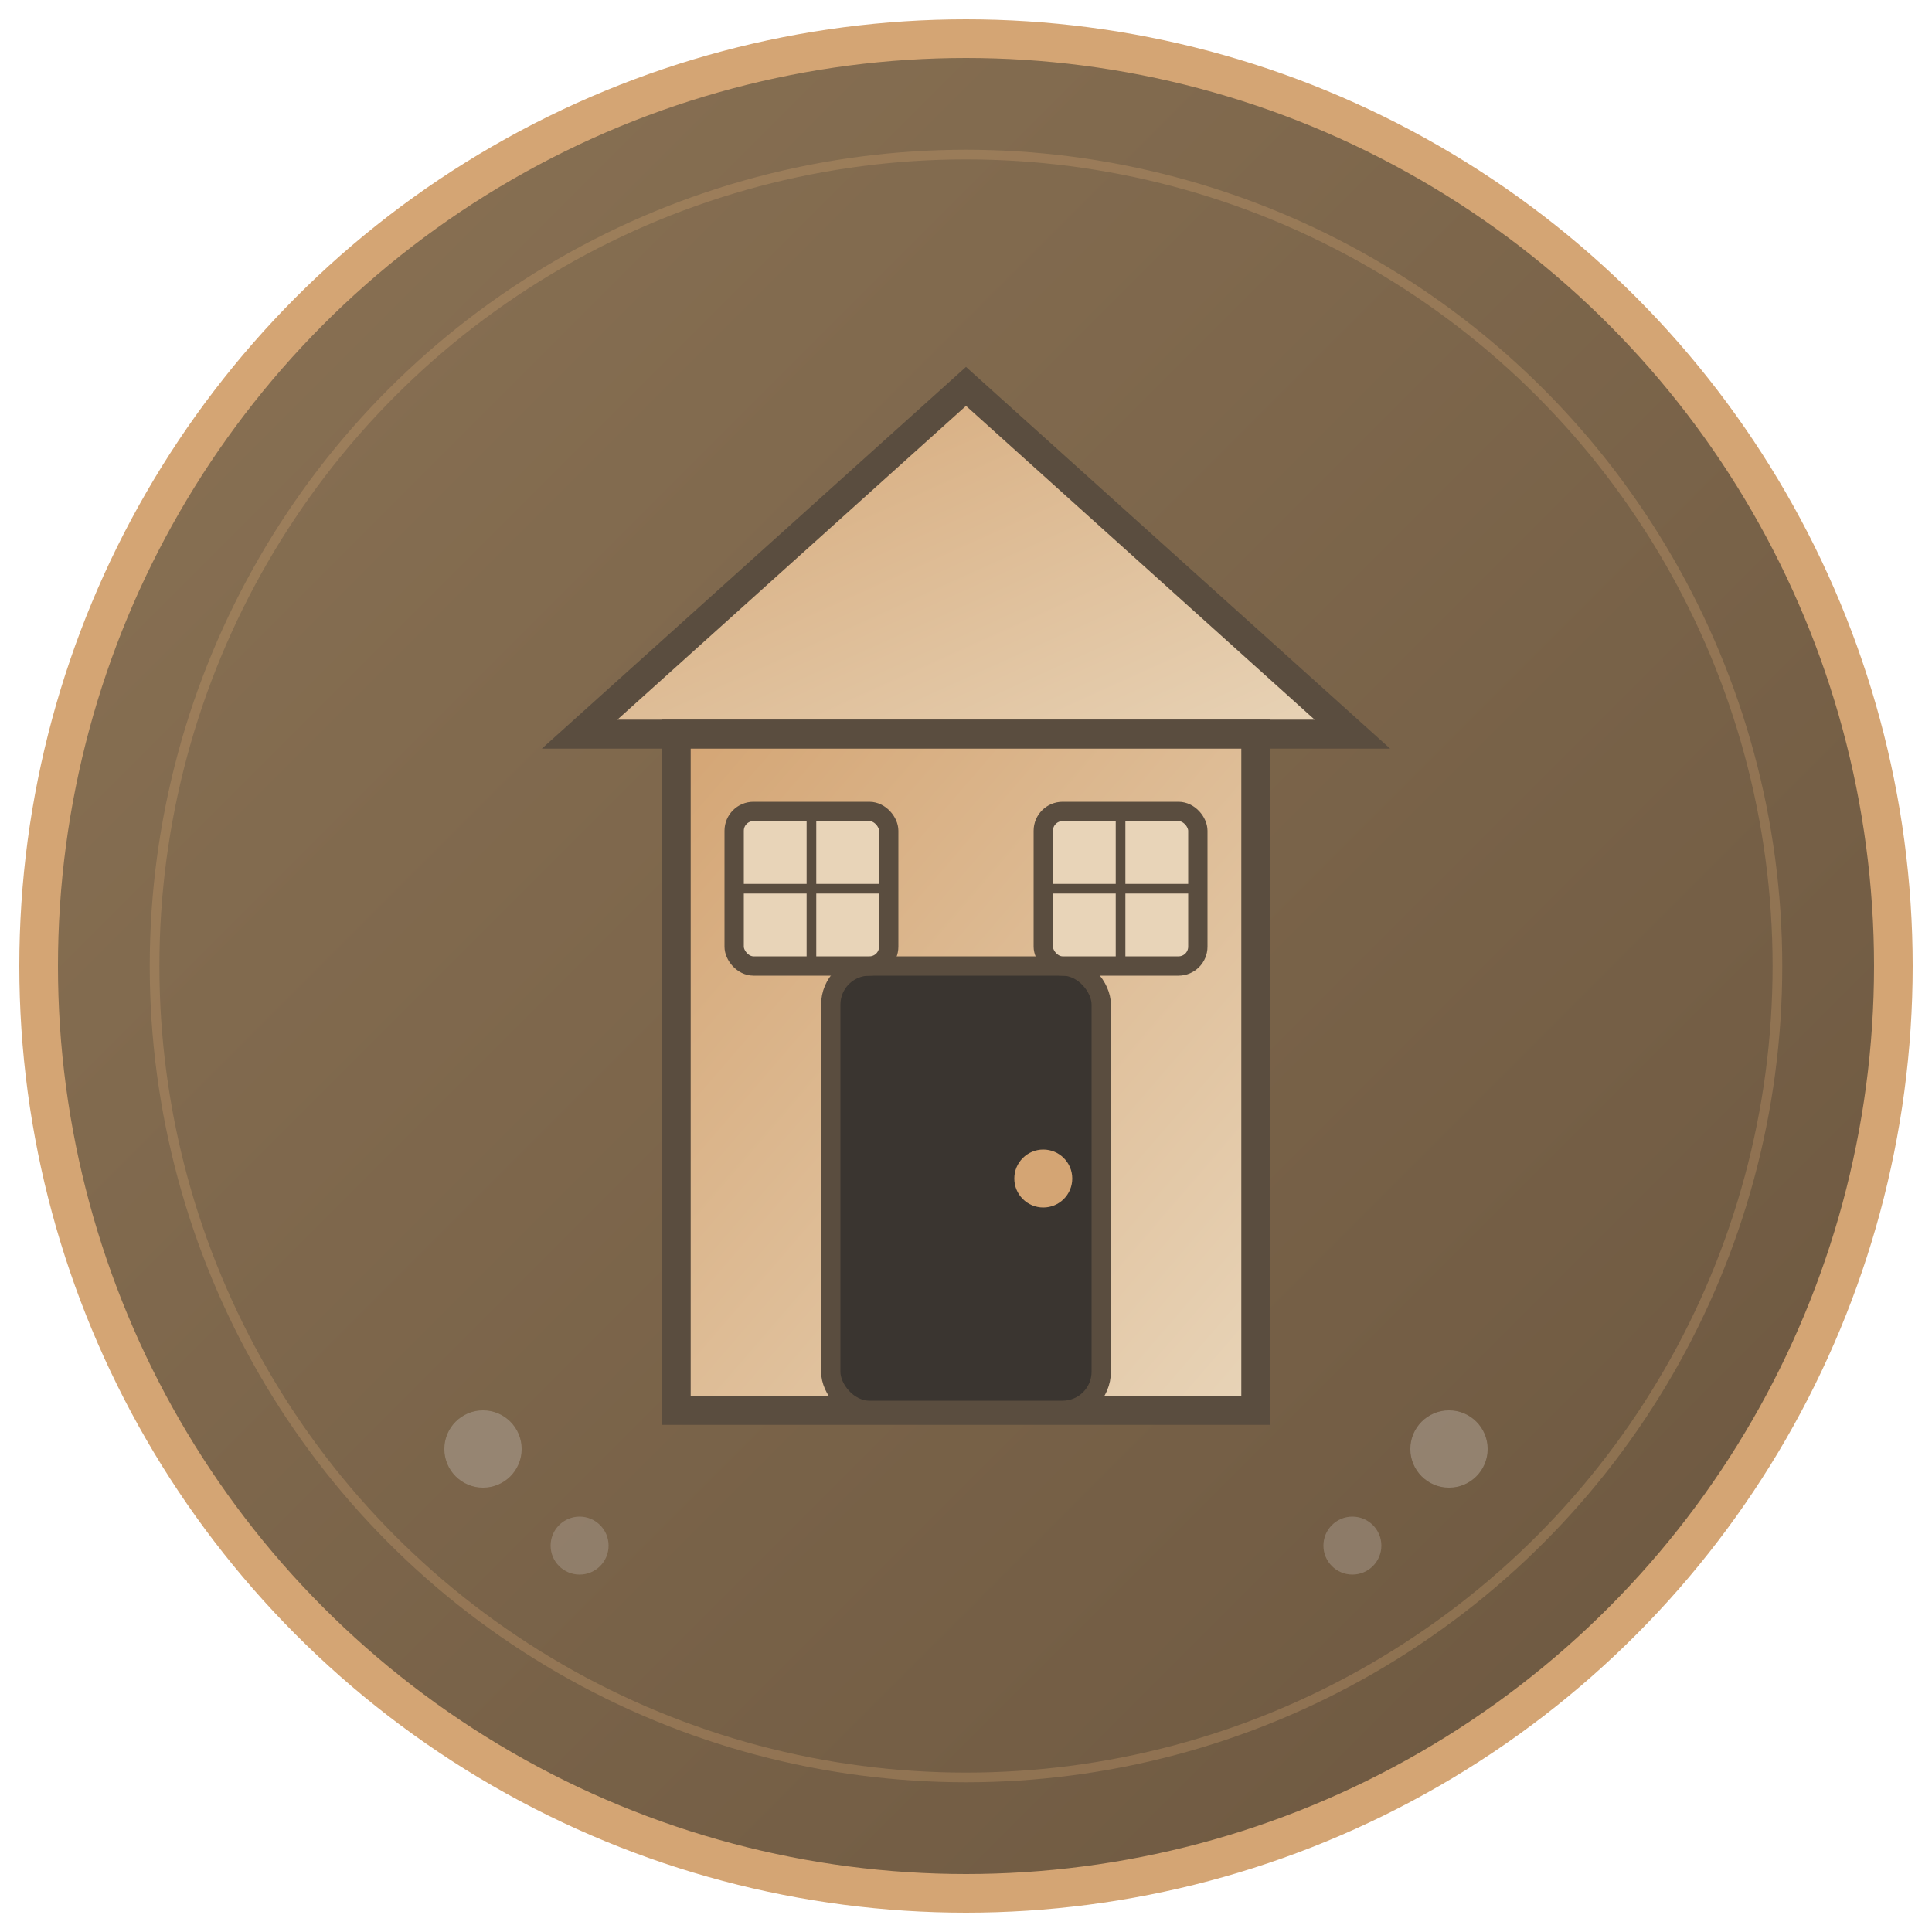 <svg xmlns="http://www.w3.org/2000/svg" viewBox="0 0 100 100">
  <defs>
    <linearGradient id="bgGradient" x1="0%" y1="0%" x2="100%" y2="100%">
      <stop offset="0%" style="stop-color:#8B7355;stop-opacity:1" />
      <stop offset="100%" style="stop-color:#6B563F;stop-opacity:1" />
    </linearGradient>
    <linearGradient id="houseGradient" x1="0%" y1="0%" x2="100%" y2="100%">
      <stop offset="0%" style="stop-color:#D4A574;stop-opacity:1" />
      <stop offset="100%" style="stop-color:#E8D4B8;stop-opacity:1" />
    </linearGradient>
  </defs>
  
  <!-- Background Circle -->
  <circle cx="50" cy="50" r="48" fill="url(#bgGradient)" stroke="#D4A574" stroke-width="2"/>
  
  <!-- Inner Circle Border -->
  <circle cx="50" cy="50" r="42" fill="none" stroke="#D4A574" stroke-width="0.5" opacity="0.3"/>
  
  <!-- House Shape -->
  <!-- Roof (Triangle) -->
  <path d="M 50 20 L 30 38 L 70 38 Z" fill="url(#houseGradient)" stroke="#5A4D3F" stroke-width="1.5"/>
  
  <!-- House Body (Rectangle) -->
  <rect x="35" y="38" width="30" height="35" fill="url(#houseGradient)" stroke="#5A4D3F" stroke-width="1.5"/>
  
  <!-- Door -->
  <rect x="43" y="50" width="14" height="23" fill="#3A3530" stroke="#5A4D3F" stroke-width="1" rx="2"/>
  
  <!-- Door Handle -->
  <circle cx="54" cy="61" r="1.5" fill="#D4A574"/>
  
  <!-- Window Left -->
  <rect x="38" y="42" width="8" height="8" fill="#E8D4B8" stroke="#5A4D3F" stroke-width="1" rx="1"/>
  <line x1="42" y1="42" x2="42" y2="50" stroke="#5A4D3F" stroke-width="0.5"/>
  <line x1="38" y1="46" x2="46" y2="46" stroke="#5A4D3F" stroke-width="0.5"/>
  
  <!-- Window Right -->
  <rect x="54" y="42" width="8" height="8" fill="#E8D4B8" stroke="#5A4D3F" stroke-width="1" rx="1"/>
  <line x1="58" y1="42" x2="58" y2="50" stroke="#5A4D3F" stroke-width="0.5"/>
  <line x1="54" y1="46" x2="62" y2="46" stroke="#5A4D3F" stroke-width="0.5"/>
  
  <!-- Small decorative elements (stones) -->
  <circle cx="25" cy="75" r="2" fill="#A89B8C" opacity="0.6"/>
  <circle cx="75" cy="75" r="2" fill="#A89B8C" opacity="0.6"/>
  <circle cx="30" cy="80" r="1.5" fill="#A89B8C" opacity="0.5"/>
  <circle cx="70" cy="80" r="1.5" fill="#A89B8C" opacity="0.5"/>
</svg>
